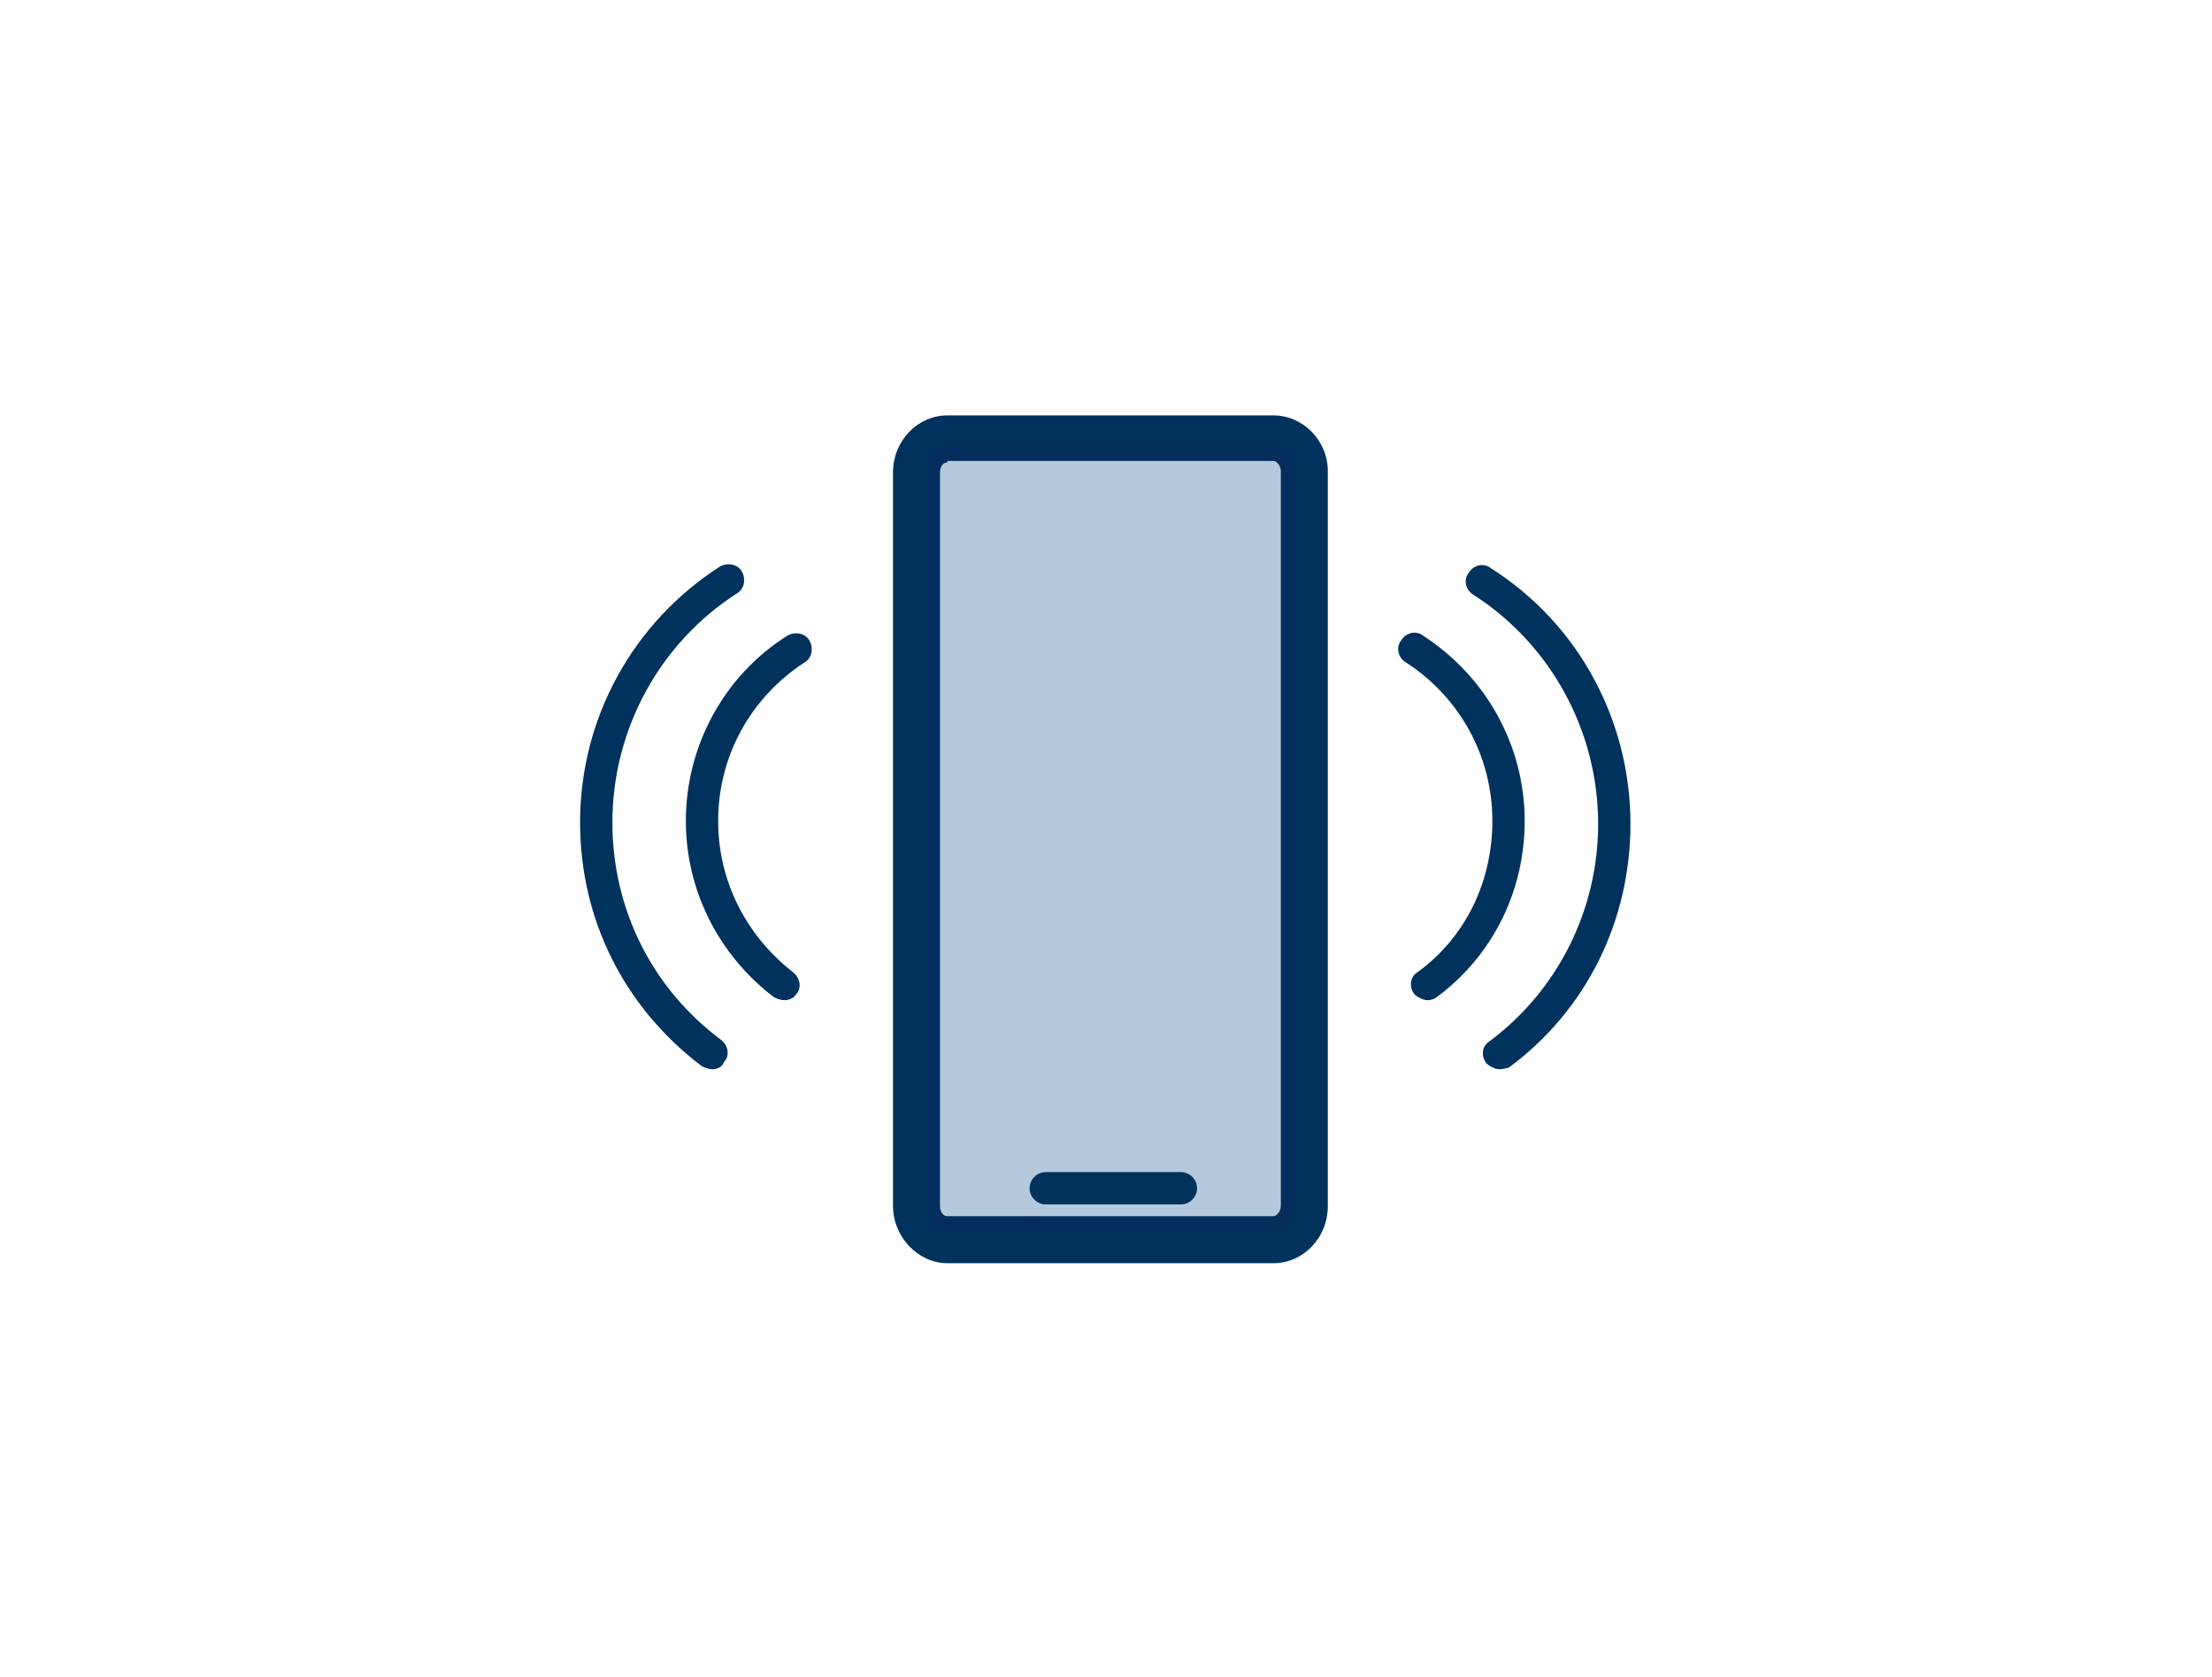 <svg width="496" height="376" viewBox="0 0 496 376" fill="none" xmlns="http://www.w3.org/2000/svg">
<rect x="0" y="0" width="496" height="376" fill="#808080" stroke="none"/>
<rect width="496" height="376" transform="matrix(-1 0 0 1 496 0)" fill="white"/>
<path d="M290.494 270.355C290.494 273.319 288.188 275.955 285.553 275.955H212.424C209.788 275.955 207.482 273.319 207.482 270.355V105.649C207.482 102.684 209.788 100.049 212.424 100.049H285.553C288.188 100.049 290.494 102.355 290.494 105.649V197.555V200.519C290.494 200.519 290.494 224.566 290.494 224.896V270.355Z" fill="#B4C9DB"/>
<path d="M285.553 279.248H212.424C207.812 279.248 204.188 275.295 204.188 270.354V105.648C204.188 100.707 207.812 96.754 212.424 96.754H285.553C290.165 96.754 293.788 100.707 293.788 105.648V270.025C293.788 275.295 289.836 279.248 285.553 279.248ZM212.424 103.672C211.436 103.672 210.777 104.66 210.777 105.977V270.354C210.777 271.672 211.436 272.66 212.424 272.66H285.553C286.212 272.66 287.2 271.672 287.2 270.354V105.648C287.2 104.33 286.212 103.342 285.553 103.342H212.424V103.672Z" fill="#052E5E"/>
<path d="M189.694 188.988C187.059 188.988 184.753 191.294 184.753 193.929C184.753 196.565 187.059 198.871 189.694 198.871C192.329 198.871 194.635 196.565 194.635 193.929C194.635 191.294 192.329 188.988 189.694 188.988Z" fill="white"/>
<path d="M189.694 216.658C187.059 216.658 184.753 218.964 184.753 221.599C184.753 224.235 187.059 226.541 189.694 226.541C192.329 226.541 194.635 224.235 194.635 221.599C194.635 218.635 192.329 216.658 189.694 216.658Z" fill="white"/>
<path d="M189.694 245.977C187.059 245.977 184.753 248.282 184.753 250.918C184.753 253.553 187.059 255.859 189.694 255.859C192.329 255.859 194.635 253.553 194.635 250.918C194.635 248.282 192.329 245.977 189.694 245.977Z" fill="white"/>
<path d="M264.8 270.022H234.494C232.517 270.022 230.87 268.375 230.87 266.399C230.87 264.422 232.517 262.775 234.494 262.775H264.8C266.776 262.775 268.423 264.422 268.423 266.399C268.423 268.375 266.776 270.022 264.8 270.022Z" fill="#00325E"/>
<path d="M320.141 224.235C319.153 224.235 317.835 223.576 317.176 222.917C315.859 221.27 316.188 218.964 317.835 217.976C328.706 210.07 334.635 197.553 334.635 184.047C334.635 169.553 327.388 156.376 315.2 148.47C313.553 147.482 312.894 145.176 314.212 143.529C315.2 141.882 317.506 141.223 319.153 142.541C333.318 151.764 341.882 167.247 341.882 184.047C341.882 199.858 334.635 214.353 322.118 223.576C321.788 223.905 320.8 224.235 320.141 224.235Z" fill="#00325E"/>
<path d="M336.282 239.718C335.293 239.718 333.976 239.059 333.317 238.4C331.999 236.753 332.329 234.447 333.976 233.459C349.458 221.93 358.352 203.812 358.352 184.706C358.352 163.953 347.811 144.518 330.352 133.318C328.705 132.33 328.046 130.024 329.364 128.377C330.352 126.73 332.658 126.071 334.305 127.388C354.07 139.906 365.599 161.647 365.599 184.706C365.599 206.447 355.717 226.541 338.258 239.388C337.929 239.388 336.941 239.718 336.282 239.718Z" fill="#00325E"/>
<path d="M175.859 224.234C175.2 224.234 174.212 223.905 173.553 223.576C161.035 214.023 153.788 199.528 153.788 184.046C153.788 167.246 162.353 151.434 176.517 142.54C178.165 141.552 180.47 141.881 181.459 143.528C182.447 145.176 182.117 147.481 180.47 148.47C168.282 156.376 161.035 169.552 161.035 184.046C161.035 197.552 167.294 209.74 177.835 217.976C179.482 219.293 179.812 221.599 178.494 222.917C178.165 223.576 177.176 224.234 175.859 224.234Z" fill="#00325E"/>
<path d="M159.717 239.717C159.059 239.717 158.07 239.387 157.411 239.058C139.953 225.881 130.07 206.117 130.07 184.375C130.07 160.987 141.929 139.575 161.364 127.058C163.011 126.07 165.317 126.399 166.306 128.046C167.294 129.693 166.964 131.999 165.317 132.987C147.859 144.187 137.317 163.623 137.317 184.375C137.317 203.811 146.211 221.599 161.694 233.128C163.341 234.446 163.67 236.752 162.353 238.07C162.023 239.058 161.035 239.717 159.717 239.717Z" fill="#00325E"/>
<path d="M285.553 93.129H212.424C205.835 93.129 200.235 98.729 200.235 105.976V270.352C200.235 277.27 205.835 283.199 212.424 283.199H285.553C292.141 283.199 297.741 277.599 297.741 270.352V225.223C297.741 224.894 297.741 200.847 297.741 200.847V197.882V105.647C297.741 98.729 292.141 93.129 285.553 93.129ZM290.494 270.352C290.494 273.317 288.188 275.952 285.553 275.952H212.424C209.788 275.952 207.482 273.317 207.482 270.352V105.647C207.482 102.682 209.788 100.047 212.424 100.047H285.553C288.188 100.047 290.494 102.352 290.494 105.647V197.552V200.517C290.494 200.517 290.494 224.564 290.494 224.894V270.352Z" fill="#00325E"/>
</svg>
